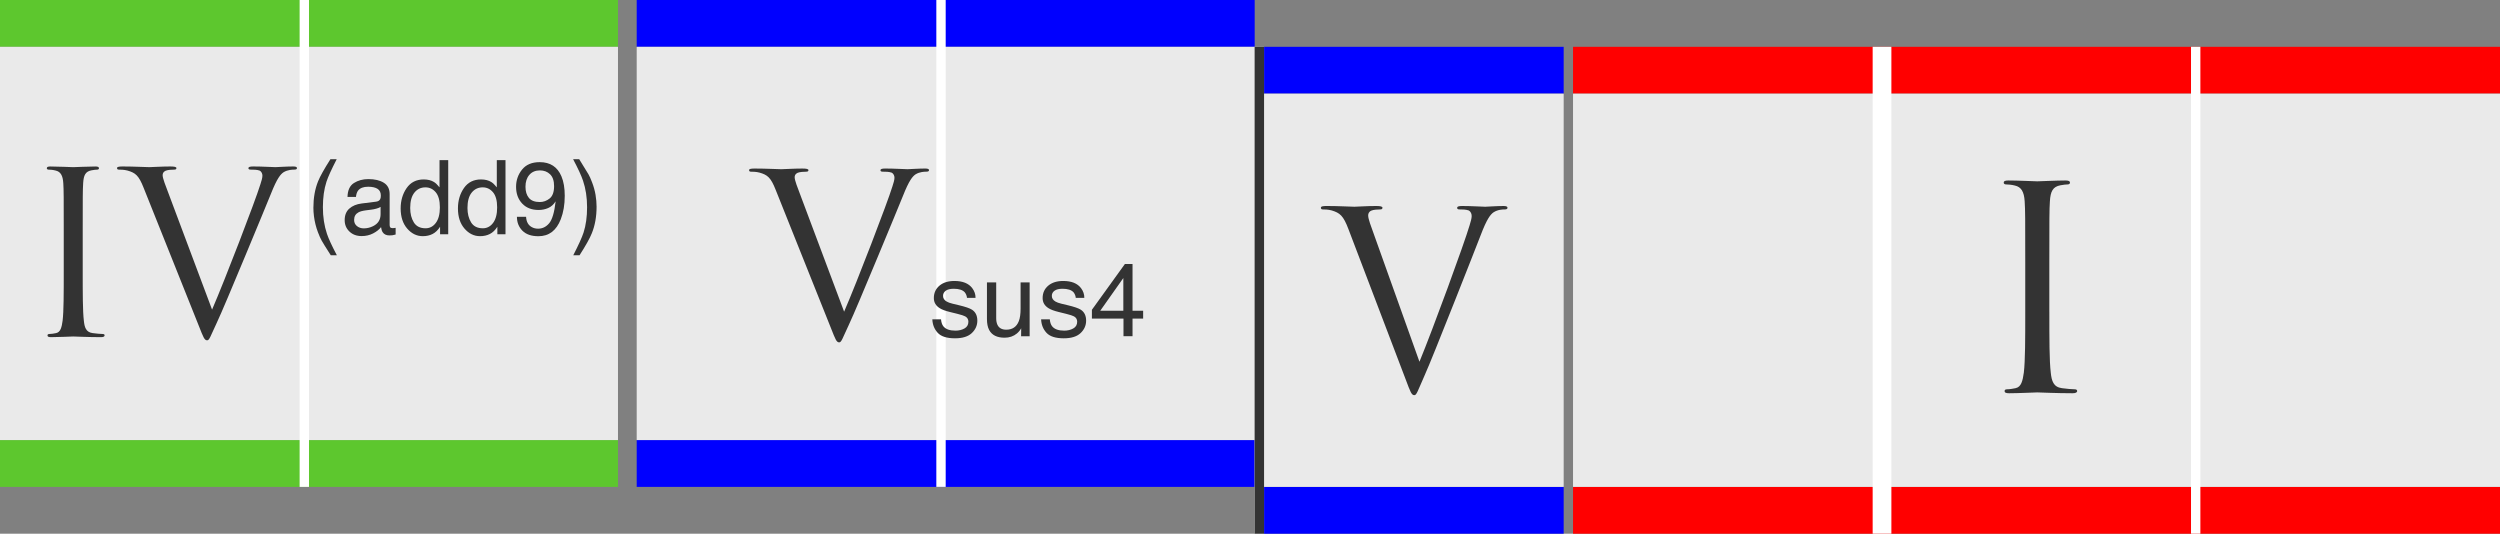 <?xml version="1.0" encoding="utf-8"?>
<!-- Generator: Adobe Illustrator 15.1.0, SVG Export Plug-In  -->
<!DOCTYPE svg PUBLIC "-//W3C//DTD SVG 1.1//EN" "http://www.w3.org/Graphics/SVG/1.1/DTD/svg11.dtd">
<svg version="1.1"
	 xmlns="http://www.w3.org/2000/svg" xmlns:xlink="http://www.w3.org/1999/xlink" xmlns:a="http://ns.adobe.com/AdobeSVGViewerExtensions/3.0/"
	 x="0px" y="0px" width="267px" height="57px" viewBox="0 0 267 57" overflow="visible" enable-background="new 0 0 267 57"
	 xml:space="preserve">
<rect x="0" y="0" width="267" height="57" fill="#808080" stroke="none"/>
<defs>
</defs>
<rect fill="#5DC72E" width="66" height="5"/>
<rect y="47" fill="#5DC72E" width="66" height="5"/>
<rect y="5" fill="#EAEAEA" width="66" height="42"/>
<rect x="32" fill="#FFFFFF" width="1" height="52"/>
<path fill="#333333" d="M8.834,29.016c0,2.316,0,4.221,0.121,5.232c0.071,0.699,0.217,1.23,0.94,1.327
	c0.337,0.049,0.868,0.096,1.085,0.096c0.144,0,0.192,0.072,0.192,0.146c0,0.12-0.121,0.192-0.386,0.192
	c-1.326,0-2.845-0.072-2.966-0.072s-1.64,0.072-2.363,0.072c-0.265,0-0.386-0.048-0.386-0.192c0-0.073,0.049-0.146,0.193-0.146
	c0.217,0,0.507-0.047,0.724-0.096c0.482-0.097,0.603-0.628,0.699-1.327c0.121-1.012,0.121-2.916,0.121-5.232v-4.243
	c0-3.762,0-4.437-0.048-5.208c-0.048-0.819-0.289-1.23-0.82-1.351c-0.266-0.072-0.579-0.097-0.748-0.097
	C5.096,18.117,5,18.07,5,17.973c0-0.145,0.121-0.192,0.386-0.192c0.795,0,2.314,0.072,2.435,0.072s1.64-0.072,2.363-0.072
	c0.265,0,0.386,0.048,0.386,0.192c0,0.098-0.096,0.145-0.192,0.145c-0.169,0-0.314,0.024-0.604,0.072
	c-0.651,0.121-0.844,0.53-0.892,1.375c-0.048,0.771-0.048,1.446-0.048,5.208V29.016z"/>
<path fill="#333333" d="M22.649,33.067c1.398-3.23,4.63-11.647,5.16-13.382c0.121-0.362,0.217-0.7,0.217-0.917
	c0-0.192-0.072-0.435-0.313-0.555c-0.289-0.097-0.651-0.097-0.917-0.097c-0.145,0-0.265-0.023-0.265-0.145
	c0-0.145,0.145-0.192,0.531-0.192c0.964,0,2.073,0.072,2.363,0.072c0.145,0,1.182-0.072,1.881-0.072c0.266,0,0.41,0.048,0.41,0.169
	s-0.096,0.168-0.289,0.168c-0.168,0-0.699,0-1.157,0.289c-0.313,0.218-0.676,0.627-1.326,2.268
	c-0.266,0.675-1.471,3.568-2.701,6.534c-1.471,3.521-2.556,6.125-3.11,7.307c-0.676,1.446-0.772,1.832-1.013,1.832
	c-0.289,0-0.41-0.338-0.867-1.495l-5.909-14.78c-0.53-1.352-0.892-1.616-1.736-1.857c-0.361-0.097-0.772-0.097-0.916-0.097
	c-0.145,0-0.193-0.072-0.193-0.168c0-0.145,0.241-0.169,0.627-0.169c1.158,0,2.532,0.072,2.821,0.072
	c0.241,0,1.327-0.072,2.242-0.072c0.435,0,0.651,0.048,0.651,0.169s-0.073,0.168-0.241,0.168c-0.265,0-0.699,0.024-0.916,0.12
	c-0.266,0.121-0.313,0.313-0.313,0.482c0,0.313,0.289,1.062,0.651,2.003L22.649,33.067z"/>
<path fill="#333333" d="M35.962,17c-0.562,1.093-0.927,1.896-1.096,2.412c-0.254,0.784-0.381,1.69-0.381,2.718
	c0,1.038,0.145,1.987,0.435,2.847c0.179,0.53,0.532,1.293,1.058,2.288h-0.65c-0.523-0.816-0.847-1.337-0.972-1.563
	c-0.125-0.225-0.261-0.531-0.408-0.918c-0.201-0.53-0.34-1.096-0.419-1.697c-0.04-0.312-0.059-0.608-0.059-0.892
	c0-1.06,0.167-2.003,0.5-2.831c0.211-0.525,0.652-1.313,1.321-2.363H35.962z"/>
<path fill="#333333" d="M40.163,21.538c0.222-0.028,0.371-0.121,0.446-0.278c0.043-0.087,0.064-0.211,0.064-0.372
	c0-0.331-0.117-0.571-0.351-0.72c-0.234-0.149-0.569-0.225-1.005-0.225c-0.504,0-0.861,0.138-1.072,0.411
	c-0.118,0.15-0.195,0.376-0.23,0.675h-0.902c0.018-0.712,0.248-1.206,0.689-1.484c0.441-0.278,0.954-0.418,1.537-0.418
	c0.676,0,1.225,0.129,1.647,0.387c0.418,0.258,0.627,0.659,0.627,1.204v3.313c0,0.101,0.021,0.181,0.062,0.242
	c0.042,0.061,0.128,0.091,0.261,0.091c0.043,0,0.091-0.003,0.145-0.008c0.054-0.006,0.111-0.014,0.172-0.024v0.715
	c-0.15,0.043-0.265,0.069-0.344,0.08s-0.186,0.016-0.322,0.016c-0.333,0-0.575-0.117-0.725-0.354
	c-0.079-0.126-0.134-0.303-0.167-0.532c-0.197,0.258-0.48,0.481-0.849,0.672c-0.369,0.189-0.775,0.284-1.219,0.284
	c-0.534,0-0.97-0.162-1.308-0.485c-0.339-0.324-0.508-0.729-0.508-1.215c0-0.533,0.167-0.946,0.5-1.239s0.77-0.475,1.311-0.542
	L40.163,21.538z M38.127,24.15c0.204,0.16,0.446,0.24,0.725,0.24c0.34,0,0.669-0.078,0.988-0.235
	c0.537-0.261,0.806-0.688,0.806-1.282v-0.777c-0.118,0.076-0.27,0.139-0.456,0.188c-0.186,0.051-0.368,0.087-0.547,0.108
	l-0.584,0.074c-0.351,0.047-0.614,0.12-0.791,0.221c-0.299,0.168-0.448,0.436-0.448,0.804C37.821,23.77,37.923,23.989,38.127,24.15z
	"/>
<path fill="#333333" d="M46.358,19.444c0.171,0.107,0.365,0.296,0.583,0.563v-2.905h0.929v7.917H47v-0.801
	c-0.225,0.355-0.491,0.611-0.797,0.769s-0.658,0.236-1.054,0.236c-0.638,0-1.191-0.27-1.658-0.809
	c-0.468-0.539-0.701-1.256-0.701-2.151c0-0.838,0.213-1.563,0.639-2.178s1.036-0.921,1.827-0.921
	C45.694,19.165,46.062,19.258,46.358,19.444z M44.2,23.758c0.26,0.415,0.677,0.623,1.25,0.623c0.445,0,0.812-0.193,1.098-0.578
	s0.43-0.938,0.43-1.656c0-0.728-0.148-1.266-0.443-1.614c-0.296-0.35-0.661-0.524-1.096-0.524c-0.484,0-0.877,0.187-1.178,0.559
	c-0.301,0.373-0.452,0.921-0.452,1.645C43.81,22.826,43.939,23.342,44.2,23.758z"/>
<path fill="#333333" d="M52.476,19.444c0.171,0.107,0.365,0.296,0.583,0.563v-2.905h0.929v7.917h-0.87v-0.801
	c-0.225,0.355-0.491,0.611-0.797,0.769s-0.658,0.236-1.054,0.236c-0.638,0-1.191-0.27-1.658-0.809
	c-0.468-0.539-0.701-1.256-0.701-2.151c0-0.838,0.213-1.563,0.639-2.178s1.036-0.921,1.827-0.921
	C51.812,19.165,52.179,19.258,52.476,19.444z M50.317,23.758c0.26,0.415,0.677,0.623,1.25,0.623c0.445,0,0.812-0.193,1.098-0.578
	s0.43-0.938,0.43-1.656c0-0.728-0.148-1.266-0.443-1.614c-0.296-0.35-0.661-0.524-1.096-0.524c-0.484,0-0.877,0.187-1.178,0.559
	c-0.301,0.373-0.452,0.921-0.452,1.645C49.927,22.826,50.057,23.342,50.317,23.758z"/>
<path fill="#333333" d="M56.185,23.156c0.029,0.533,0.234,0.902,0.618,1.105c0.197,0.107,0.419,0.162,0.666,0.162
	c0.462,0,0.856-0.193,1.182-0.578s0.557-1.166,0.693-2.344c-0.215,0.34-0.48,0.579-0.798,0.717
	c-0.316,0.138-0.658,0.207-1.023,0.207c-0.741,0-1.328-0.231-1.759-0.692c-0.431-0.462-0.647-1.056-0.647-1.781
	c0-0.698,0.213-1.312,0.639-1.841s1.055-0.794,1.885-0.794c1.121,0,1.894,0.505,2.32,1.514c0.236,0.555,0.354,1.249,0.354,2.083
	c0,0.94-0.142,1.774-0.424,2.501c-0.469,1.209-1.264,1.813-2.385,1.813c-0.752,0-1.323-0.196-1.713-0.59
	c-0.39-0.395-0.585-0.889-0.585-1.482H56.185z M58.701,21.198c0.316-0.252,0.475-0.692,0.475-1.321c0-0.565-0.142-0.986-0.427-1.263
	c-0.284-0.277-0.647-0.416-1.087-0.416c-0.473,0-0.848,0.158-1.125,0.475c-0.277,0.316-0.416,0.739-0.416,1.269
	c0,0.5,0.122,0.898,0.365,1.193s0.632,0.441,1.166,0.441C58.034,21.576,58.384,21.451,58.701,21.198z"/>
<path fill="#333333" d="M61.223,27.265c0.569-1.11,0.937-1.919,1.101-2.428c0.25-0.77,0.376-1.672,0.376-2.707
	s-0.145-1.981-0.435-2.841c-0.179-0.53-0.532-1.293-1.058-2.289h0.65c0.551,0.881,0.885,1.425,1.001,1.631
	c0.117,0.206,0.243,0.489,0.379,0.852c0.172,0.447,0.294,0.89,0.368,1.326c0.073,0.437,0.11,0.857,0.11,1.262
	c0,1.061-0.168,2.006-0.505,2.836c-0.211,0.534-0.65,1.32-1.316,2.358H61.223z"/>
<rect x="68" fill="#0000FF" width="66" height="5"/>
<rect x="68" y="47" fill="#0000FF" width="66" height="5"/>
<rect x="68" y="5" fill="#EAEAEA" width="66" height="42"/>
<rect x="100" fill="#FFFFFF" width="1" height="52"/>
<path fill="#333333" d="M90.152,33.287c1.398-3.23,4.63-11.647,5.16-13.382c0.121-0.362,0.217-0.7,0.217-0.917
	c0-0.192-0.072-0.435-0.313-0.555c-0.289-0.097-0.651-0.097-0.917-0.097c-0.145,0-0.265-0.023-0.265-0.145
	c0-0.145,0.145-0.192,0.531-0.192c0.964,0,2.073,0.072,2.363,0.072c0.145,0,1.182-0.072,1.881-0.072c0.266,0,0.41,0.048,0.41,0.169
	s-0.096,0.168-0.289,0.168c-0.168,0-0.699,0-1.157,0.289c-0.313,0.218-0.676,0.627-1.326,2.268
	c-0.266,0.675-1.471,3.568-2.701,6.534c-1.471,3.521-2.556,6.125-3.11,7.307c-0.676,1.446-0.772,1.832-1.013,1.832
	c-0.289,0-0.41-0.338-0.867-1.495l-5.909-14.78c-0.53-1.352-0.892-1.616-1.736-1.857c-0.361-0.097-0.772-0.097-0.916-0.097
	c-0.145,0-0.193-0.072-0.193-0.168C80,18.024,80.241,18,80.627,18c1.158,0,2.532,0.072,2.821,0.072c0.241,0,1.327-0.072,2.242-0.072
	c0.435,0,0.651,0.048,0.651,0.169s-0.073,0.168-0.241,0.168c-0.265,0-0.699,0.024-0.916,0.12c-0.266,0.121-0.313,0.313-0.313,0.482
	c0,0.313,0.289,1.062,0.651,2.003L90.152,33.287z"/>
<path fill="#333333" d="M100.501,34.104c0.029,0.322,0.111,0.569,0.247,0.741c0.249,0.312,0.68,0.468,1.294,0.468
	c0.365,0,0.687-0.078,0.965-0.234c0.278-0.155,0.417-0.396,0.417-0.723c0-0.246-0.111-0.435-0.333-0.563
	c-0.142-0.079-0.422-0.17-0.84-0.274l-0.781-0.193c-0.499-0.121-0.866-0.258-1.103-0.408c-0.422-0.261-0.633-0.623-0.633-1.084
	c0-0.545,0.199-0.985,0.596-1.322c0.397-0.336,0.932-0.504,1.603-0.504c0.878,0,1.511,0.254,1.899,0.762
	c0.243,0.322,0.361,0.67,0.354,1.043h-0.913c-0.019-0.218-0.097-0.415-0.236-0.594c-0.228-0.252-0.622-0.379-1.182-0.379
	c-0.374,0-0.657,0.069-0.85,0.209c-0.192,0.139-0.289,0.322-0.289,0.551c0,0.25,0.126,0.45,0.379,0.6
	c0.146,0.089,0.361,0.168,0.646,0.236l0.651,0.155c0.708,0.168,1.182,0.331,1.423,0.489c0.376,0.246,0.564,0.635,0.564,1.165
	c0,0.512-0.197,0.954-0.59,1.327c-0.394,0.372-0.993,0.559-1.797,0.559c-0.867,0-1.48-0.194-1.841-0.583s-0.554-0.869-0.579-1.442
	H100.501z"/>
<path fill="#333333" d="M106.394,30.157v3.818c0,0.294,0.045,0.533,0.136,0.72c0.167,0.344,0.479,0.516,0.936,0.516
	c0.656,0,1.102-0.301,1.339-0.902c0.129-0.322,0.193-0.765,0.193-1.327v-2.824h0.967v5.752h-0.913l0.011-0.849
	c-0.123,0.219-0.276,0.403-0.458,0.554c-0.362,0.301-0.801,0.451-1.318,0.451c-0.805,0-1.353-0.274-1.644-0.822
	c-0.158-0.294-0.237-0.686-0.237-1.176v-3.91H106.394z"/>
<path fill="#333333" d="M112.119,34.104c0.029,0.322,0.111,0.569,0.247,0.741c0.249,0.312,0.68,0.468,1.294,0.468
	c0.365,0,0.687-0.078,0.965-0.234c0.278-0.155,0.417-0.396,0.417-0.723c0-0.246-0.111-0.435-0.333-0.563
	c-0.142-0.079-0.422-0.17-0.84-0.274l-0.781-0.193c-0.499-0.121-0.866-0.258-1.103-0.408c-0.422-0.261-0.633-0.623-0.633-1.084
	c0-0.545,0.199-0.985,0.596-1.322c0.397-0.336,0.932-0.504,1.603-0.504c0.878,0,1.511,0.254,1.899,0.762
	c0.243,0.322,0.361,0.67,0.354,1.043h-0.913c-0.019-0.218-0.097-0.415-0.236-0.594c-0.228-0.252-0.622-0.379-1.182-0.379
	c-0.374,0-0.657,0.069-0.85,0.209c-0.192,0.139-0.289,0.322-0.289,0.551c0,0.25,0.126,0.45,0.379,0.6
	c0.146,0.089,0.361,0.168,0.646,0.236l0.651,0.155c0.708,0.168,1.182,0.331,1.423,0.489c0.376,0.246,0.564,0.635,0.564,1.165
	c0,0.512-0.197,0.954-0.59,1.327c-0.394,0.372-0.993,0.559-1.797,0.559c-0.867,0-1.48-0.194-1.841-0.583s-0.554-0.869-0.579-1.442
	H112.119z"/>
<path fill="#333333" d="M119.988,35.909v-1.88h-3.373v-0.945l3.523-4.888h0.816v4.99h1.133v0.843h-1.133v1.88H119.988z
	 M119.972,33.187v-3.494l-2.465,3.494H119.972z"/>
<rect x="168" y="5" fill="#FF0000" width="99" height="5"/>
<rect x="168" y="52" fill="#FF0000" width="99" height="5"/>
<rect x="168" y="10" fill="#EAEAEA" width="99" height="42"/>
<rect x="200" y="5" fill="#FFFFFF" width="2" height="52"/>
<path fill="#333333" d="M218.87,33.283c0,2.886,0,5.261,0.153,6.522c0.091,0.872,0.275,1.533,1.194,1.653
	c0.429,0.061,1.103,0.12,1.378,0.12c0.184,0,0.245,0.091,0.245,0.181c0,0.15-0.153,0.24-0.49,0.24c-1.685,0-3.614-0.09-3.767-0.09
	c-0.153,0-2.083,0.09-3.001,0.09c-0.337,0-0.49-0.06-0.49-0.24c0-0.09,0.061-0.181,0.245-0.181c0.276,0,0.643-0.06,0.919-0.12
	c0.613-0.12,0.766-0.781,0.888-1.653c0.153-1.262,0.153-3.637,0.153-6.522v-5.29c0-4.688,0-5.531-0.062-6.492
	c-0.061-1.022-0.367-1.534-1.042-1.684c-0.336-0.09-0.735-0.12-0.949-0.12c-0.122,0-0.245-0.06-0.245-0.181
	c0-0.18,0.153-0.24,0.49-0.24c1.011,0,2.94,0.09,3.093,0.09c0.153,0,2.083-0.09,3.001-0.09c0.337,0,0.49,0.061,0.49,0.24
	c0,0.121-0.123,0.181-0.245,0.181c-0.214,0-0.398,0.03-0.766,0.09c-0.827,0.15-1.072,0.661-1.133,1.714
	c-0.061,0.961-0.061,1.804-0.061,6.492V33.283z"/>
<rect x="135" y="5" fill="#0000FF" width="32" height="5"/>
<rect x="135" y="52" fill="#0000FF" width="32" height="5"/>
<rect x="135" y="10" fill="#EAEAEA" width="32" height="42"/>
<path fill="#333333" d="M151.598,38.635c1.45-3.515,4.801-12.673,5.352-14.562c0.125-0.394,0.225-0.76,0.225-0.997
	c0-0.21-0.075-0.472-0.325-0.603c-0.3-0.106-0.675-0.106-0.95-0.106c-0.15,0-0.276-0.025-0.276-0.155
	c0-0.158,0.151-0.211,0.55-0.211c1,0,2.15,0.079,2.451,0.079c0.15,0,1.225-0.079,1.951-0.079c0.275,0,0.425,0.053,0.425,0.184
	s-0.101,0.183-0.3,0.183c-0.175,0-0.726,0-1.201,0.315c-0.326,0.236-0.7,0.684-1.376,2.467c-0.275,0.734-1.525,3.884-2.8,7.111
	c-1.525,3.831-2.651,6.664-3.226,7.95c-0.7,1.574-0.8,1.994-1.05,1.994c-0.3,0-0.425-0.367-0.9-1.628l-6.126-16.084
	c-0.55-1.47-0.925-1.757-1.8-2.02c-0.375-0.106-0.801-0.106-0.951-0.106c-0.149,0-0.199-0.078-0.199-0.183
	c0-0.157,0.25-0.184,0.65-0.184c1.201,0,2.625,0.079,2.925,0.079c0.25,0,1.375-0.079,2.326-0.079c0.449,0,0.675,0.053,0.675,0.184
	s-0.075,0.183-0.25,0.183c-0.276,0-0.726,0.027-0.951,0.132c-0.275,0.132-0.325,0.342-0.325,0.524c0,0.343,0.3,1.155,0.675,2.179
	L151.598,38.635z"/>
<rect x="234" y="5" fill="#FFFFFF" width="1" height="52"/>
<rect x="134" y="5" fill="#FFFFFF" width="1" height="52"/>
<rect x="134" y="5" fill="#333333" width="1" height="52"/>
</svg>

